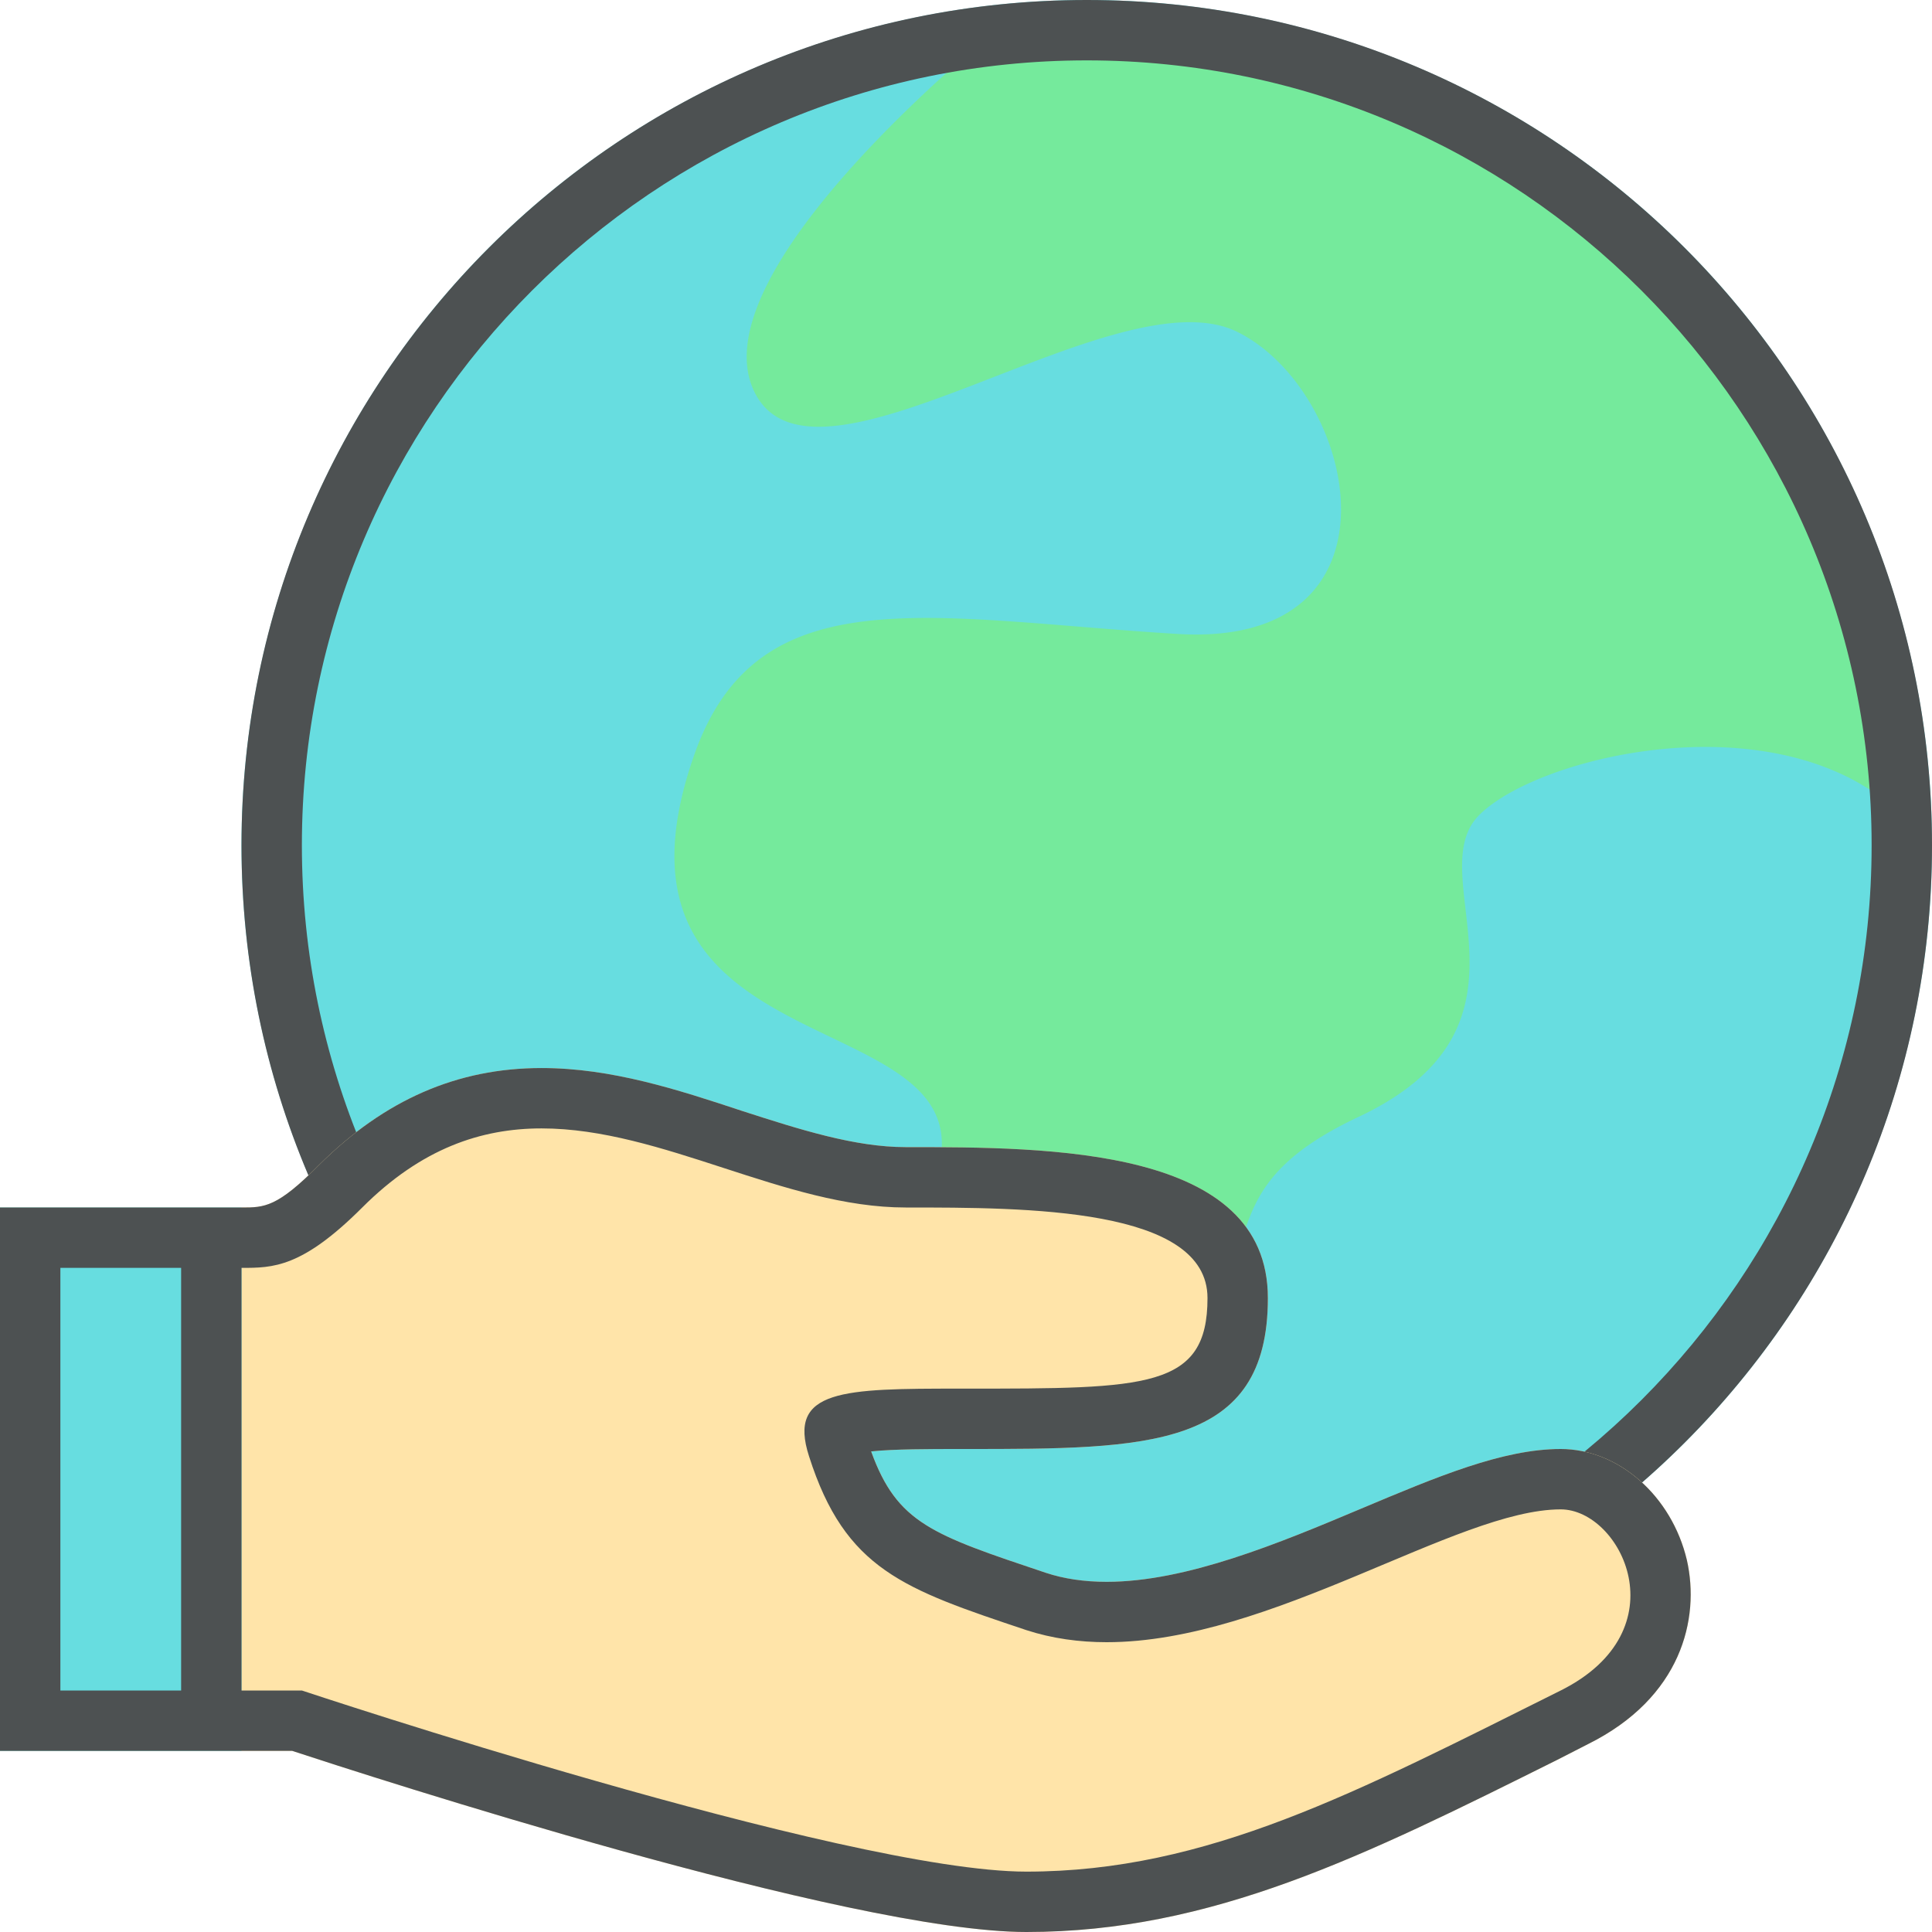 <?xml version="1.0" standalone="no"?><!DOCTYPE svg PUBLIC "-//W3C//DTD SVG 1.1//EN" "http://www.w3.org/Graphics/SVG/1.1/DTD/svg11.dtd"><svg t="1746859124414" class="icon" viewBox="0 0 1024 1024" version="1.1" xmlns="http://www.w3.org/2000/svg" p-id="1147" xmlns:xlink="http://www.w3.org/1999/xlink" width="256" height="256"><path d="M576 448m-448 0a448 448 0 1 0 896 0 448 448 0 1 0-896 0Z" fill="#67DDE0" p-id="1148"></path><path d="M1008 432a173.568 173.568 0 0 0-2.464-2.304c-64.768-58.944-189.952-29.28-221.536 2.304-32 32 39.52 111.328-64 160-96.672 45.44-26.016 86.016-128 128-66.144 27.264-128 0-96-96s-188.416-52.288-128-224c33.6-95.456 124.32-72.064 256-64 124.704 7.648 96-128 32-160s-224 96-256 32 128-192 128-192 217.984-15.2 344.096 109.888 135.104 305.344 135.104 305.344" fill="#75EA9C" p-id="1149"></path><path d="M576 32c229.376 0 416 186.624 416 416s-186.624 416-416 416S160 677.376 160 448 346.624 32 576 32m0-32C328.576 0 128 200.576 128 448s200.576 448 448 448 448-200.576 448-448S823.424 0 576 0z" fill="#4D5152" p-id="1150"></path><path d="M841.6 924.48l-16.32 8.352C723.2 983.68 642.56 1024 544 1024c-94.08 0-349.12-82.88-389.12-96H0v-288h128c12.16 0 18.88 0 41.28-22.72 34.56-34.24 72.96-51.2 117.76-51.2 37.12 0 72.32 11.488 106.24 22.72 30.72 9.92 59.84 19.2 86.72 19.2 76.48 0 192 0 192 80S608.32 768 512 768h-3.2c-16 0-34.88 0-47.04 1.28 13.76 38.08 32.32 44.16 92.48 64.32 9.6 3.232 20.48 4.8 32.32 4.8 42.24 0 91.52-20.512 134.72-38.72 40.32-16.96 75.2-31.68 105.92-31.68s58.912 24.96 66.912 58.88c7.008 31.04-2.912 72.96-52.512 97.6z" fill="#FFE4A9" p-id="1151"></path><path d="M0 640h128v288H0z" fill="#67DDE0" p-id="1152"></path><path d="M894.08 826.88c-8-33.92-36.16-58.88-66.88-58.88s-65.6 14.72-105.92 31.68c-43.2 18.208-92.48 38.72-134.72 38.72-11.84 0-22.72-1.6-32.32-4.8-60.16-20.16-78.72-26.208-92.512-64.32C473.92 768 492.8 768 508.8 768h3.2c96.32 0 160 0 160-80S556.48 608 480 608c-26.88 0-56-9.28-86.72-19.2-33.92-11.232-69.12-22.72-106.24-22.72-44.8 0-83.2 16.928-117.76 51.2-22.4 22.72-29.12 22.72-41.28 22.72H0v288h154.88c40 13.12 295.04 96 389.12 96 98.56 0 179.2-40.32 281.28-91.2l16.32-8.352c49.6-24.608 59.52-66.528 52.48-97.568zM96 896H32v-224h64v224z m731.2 0C718.72 950.08 640 992 544 992S160 896 160 896H128v-224c16.64 0 32 0 64-32 31.36-31.36 63.04-41.92 95.04-41.92 64 0 128.96 41.92 192.96 41.92s160 0 160 48-32 48-128 48h-3.2c-61.76 0-91.52 0.32-80 35.84C448 832 479.04 842.24 544 864c13.76 4.48 28.16 6.4 42.56 6.4 87.328 0 185.6-70.4 240.64-70.4 32 0 64 64 0 96z" fill="#4D5152" p-id="1153"></path></svg>